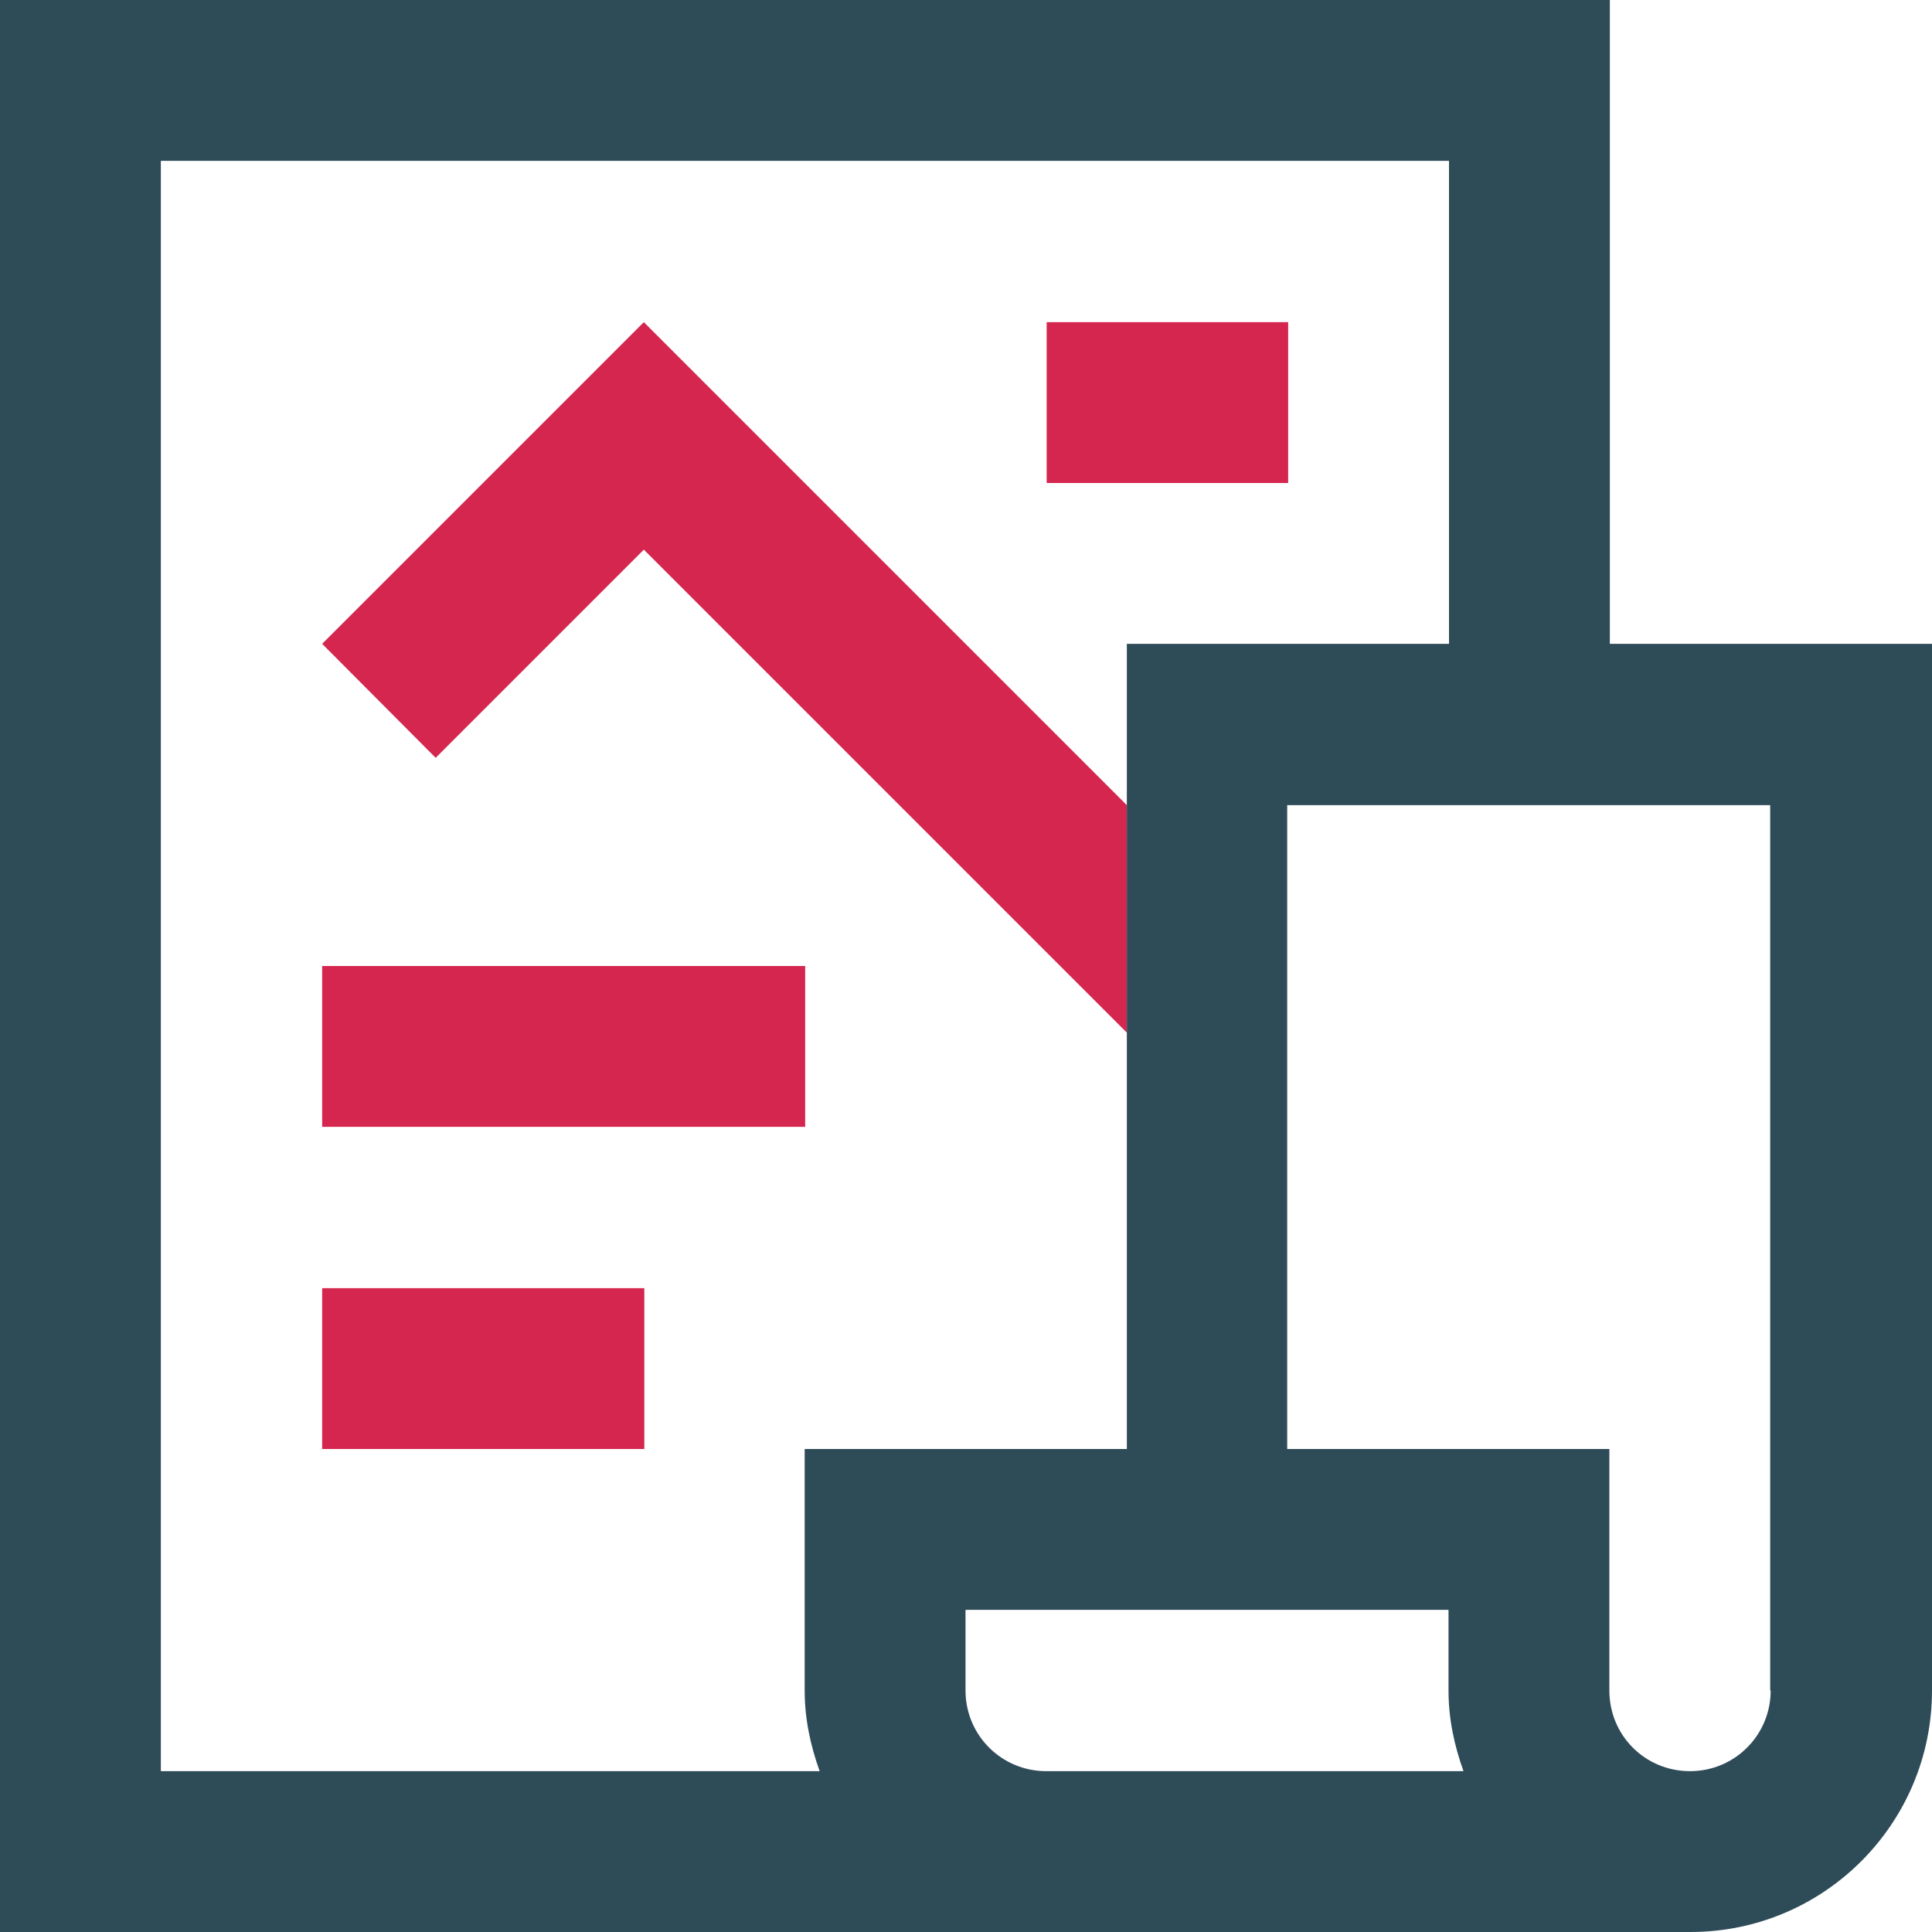 <?xml version="1.0" encoding="UTF-8"?><svg id="Capa_2" xmlns="http://www.w3.org/2000/svg" viewBox="0 0 40 40"><defs><style>.cls-1{fill:#d4264f;}.cls-2{fill:#2e4b58;}</style></defs><g id="Capa_2-2"><g><polygon class="cls-1" points="23.33 21.38 13.33 11.38 9.02 15.69 6.67 13.33 13.33 6.67 23.33 16.67 23.33 21.38"/><path class="cls-2" d="M33.33,13.33V0H0V40H35c2.76,0,5-2.24,5-5V13.33h-6.67ZM3.33,36.67V3.33H30V13.33h-6.67V30h-6.67v5c0,.59,.12,1.14,.31,1.67H3.33Zm18.33,0c-.92,0-1.67-.74-1.67-1.67v-1.67h10v1.67c0,.59,.12,1.14,.31,1.67h-8.64Zm15-1.67c0,.92-.74,1.67-1.67,1.67s-1.67-.74-1.67-1.67v-5h-6.67v-13.33h10v18.33Z"/><rect class="cls-1" x="6.67" y="20" width="10" height="3.33"/><rect class="cls-1" x="6.67" y="26.67" width="6.67" height="3.33"/><rect class="cls-1" x="21.67" y="6.67" width="5" height="3.33"/></g></g></svg>